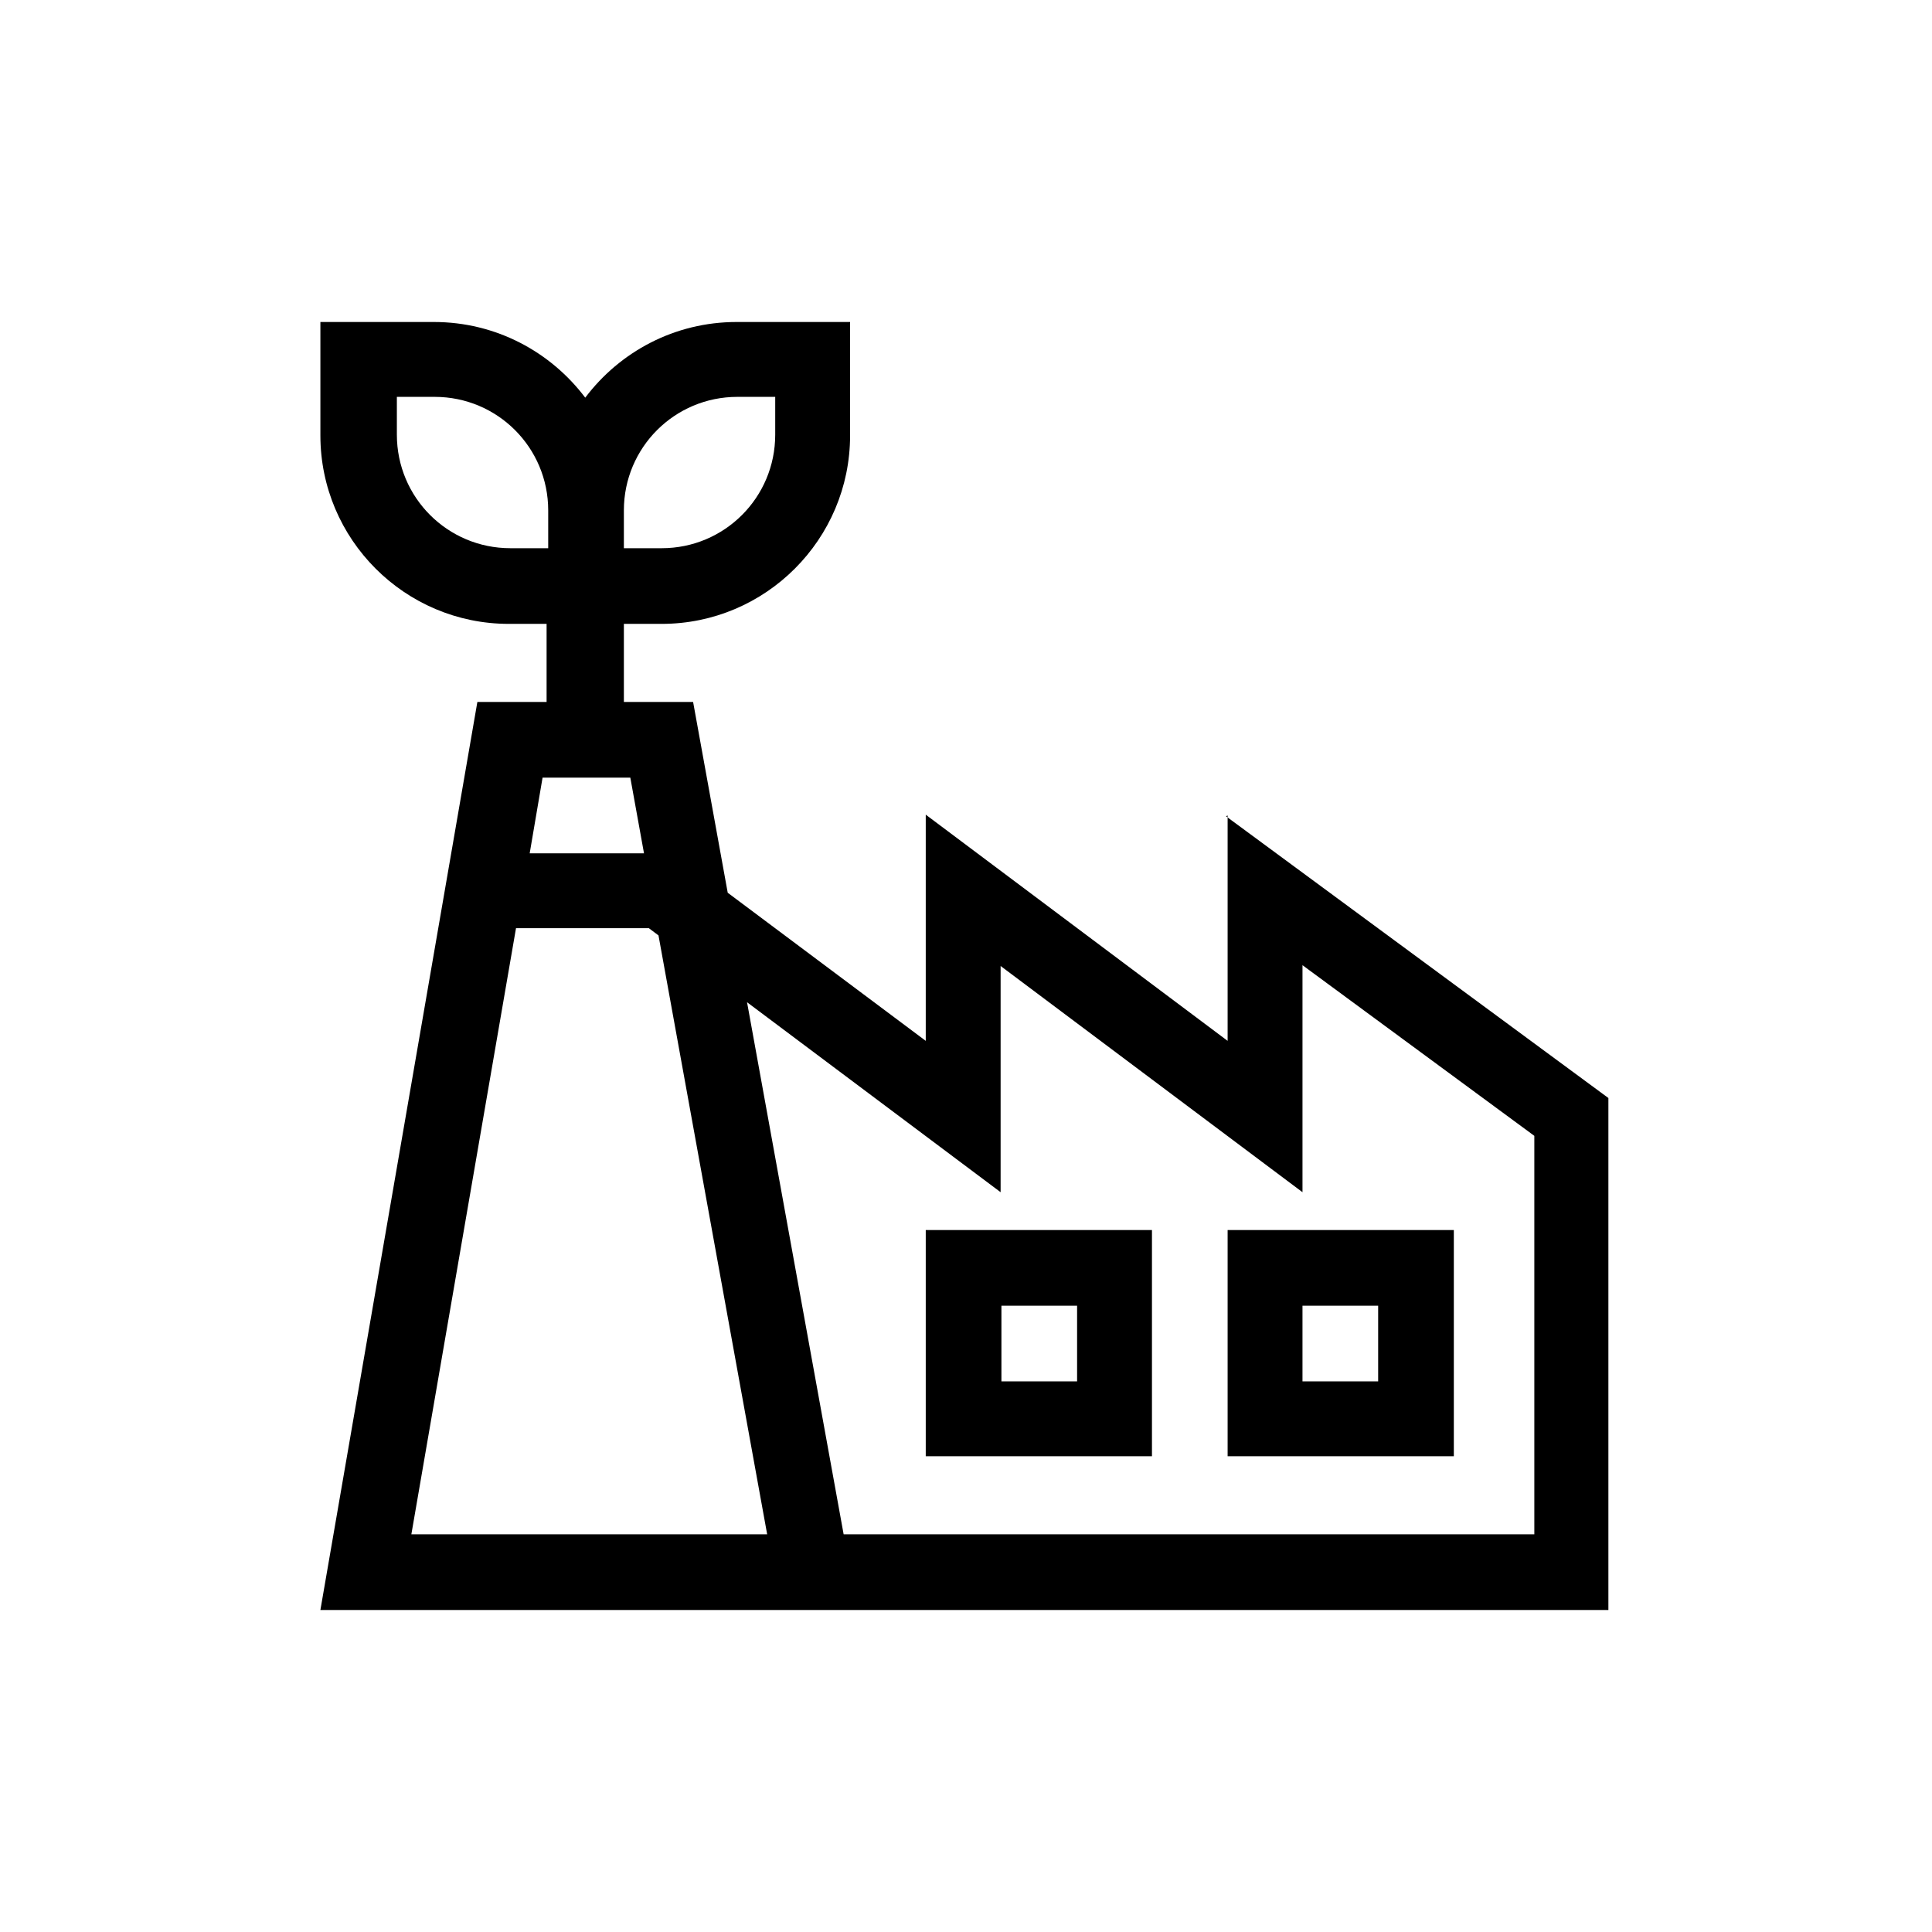 <svg viewBox="0 0 24 24" xmlns="http://www.w3.org/2000/svg" data-name="Layer 1" id="Layer_1">
  <path d="M15.25,15.28v2.81h2.81v-2.81h-2.81ZM17.12,17.16h-.94v-.94h.94v.94Z"></path>
  <path d="M11.5,15.28v2.81h2.81v-2.81h-2.81ZM13.38,17.16h-.94v-.94h.94v.94Z"></path>
  <path d="M15.25,10.13v2.8l-3.75-2.81v2.81l-2.46-1.84-.43-2.37h-.86v-.97h.47c1.29,0,2.34-1.05,2.34-2.34v-1.41h-1.41c-.77,0-1.45.37-1.88.94-.43-.57-1.11-.94-1.88-.94h-1.41v1.41c0,1.29,1.05,2.34,2.34,2.34h.47v.97h-.86l-1.95,11.28h16v-6.36l-4.75-3.5ZM7.75,6.34c0-.78.63-1.41,1.41-1.41h.47v.47c0,.78-.63,1.41-1.41,1.41h-.47v-.47ZM6.34,6.81c-.78,0-1.41-.63-1.41-1.41v-.47h.47c.78,0,1.41.63,1.41,1.41v.47h-.47ZM6.74,9.66h1.09l.17.94h-1.42l.16-.94ZM5.11,19.06l1.3-7.53h1.65l.12.09,1.35,7.44h-4.42ZM19.06,19.06h-8.58l-1.2-6.61,3.15,2.36v-2.81l3.75,2.81v-2.82l2.88,2.12v4.95Z"></path>
</svg>